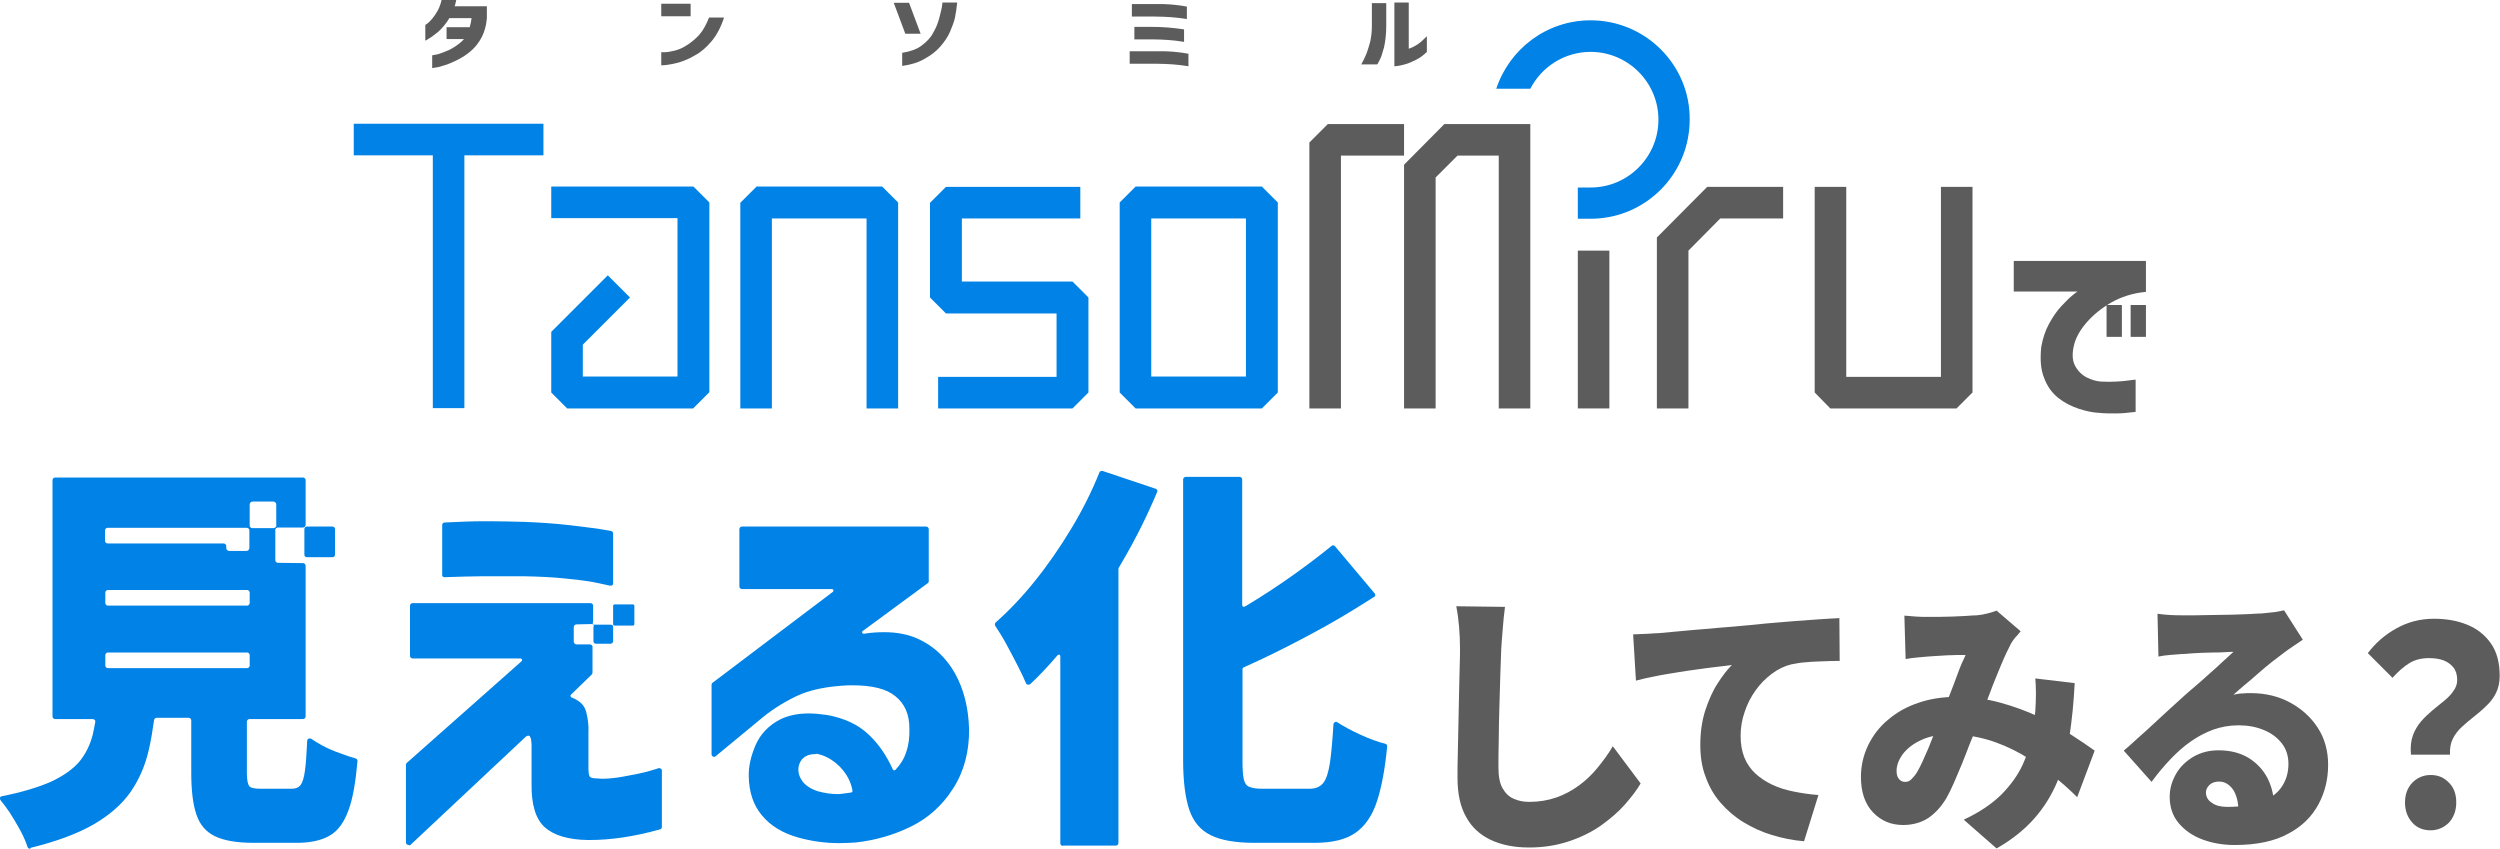 <?xml version="1.0" encoding="utf-8"?>
<!-- Generator: Adobe Illustrator 22.0.1, SVG Export Plug-In . SVG Version: 6.00 Build 0)  -->
<svg version="1.1" id="レイヤー_1" xmlns="http://www.w3.org/2000/svg" xmlns:xlink="http://www.w3.org/1999/xlink" x="0px"
	 y="0px" viewBox="0 0 800 271.6" style="enable-background:new 0 0 800 271.6;" xml:space="preserve">
<style type="text/css">
	.st0{fill:#5C5C5C;}
	.st1{fill:#0082E6;}
</style>
<g>
	<g>
		<g>
			<g>
				<polygon class="st0" points="530.2,130.7 540.3,130.7 540.3,80.2 550.5,69.9 570.6,69.9 570.6,59.8 546.3,59.8 530.2,76 				"/>
			</g>
			<rect x="504.9" y="80.2" class="st0" width="10.1" height="50.5"/>
			<path class="st1" d="M509,6.5c-14.1,0-26,9.2-30.2,21.9h10.9c3.6-7,10.9-11.8,19.3-11.8c11.9,0,21.7,9.7,21.7,21.7
				c0,11.9-9.7,21.7-21.7,21.7h-4.1V70h4.1c9.2,0,17.4-3.9,23.2-10.1c5.3-5.7,8.5-13.3,8.5-21.7C540.8,20.7,526.5,6.5,509,6.5z"/>
			<polygon class="st0" points="424.9,39.7 419,45.6 419,45.6 419,130.7 429.1,130.7 429.1,49.8 429.1,49.8 429.1,49.8 449.3,49.8 
				449.3,39.7 424.9,39.7 			"/>
			<polygon class="st0" points="449.3,130.7 459.4,130.7 459.4,56.8 466.4,49.8 479.6,49.8 479.6,130.7 489.7,130.7 489.7,39.7 
				462.2,39.7 449.3,52.7 			"/>
			<g>
				<polygon class="st0" points="626.1,130.7 631.2,125.6 631.2,59.8 621.1,59.8 621.1,120.6 590.8,120.6 590.8,59.8 580.7,59.8 
					580.7,125.6 585.7,130.7 				"/>
			</g>
			<path class="st1" d="M173.9,49.7h-25.3v80.9h-10.1V49.7h-25.3V39.6h60.7V49.7z M242,59.8l-5.1,5.1v65.8h10.1V69.9h30.3v60.8h10.1
				V64.8l-5.1-5.1H242z M358.3,64.8l5.1-5.1h40.4l5.1,5.1v60.8l-5.1,5.1h-40.4l-5.1-5.1V64.8z M368.4,120.5h30.3V69.9h-30.3V120.5z
				 M221.9,130.6l5.1-5.1V64.8l-5.1-5.1h-45.5v10.1h40.4v50.7h-30.3v-10.2l15.1-15.1l-7.1-7.1l-18.1,18.1v19.4l5.1,5.1H221.9z
				 M297.6,95.2l5.1,5.1h35.4v20.3h-37.9v10.1h43l0.7-0.7l4.4-4.4V95.2l-5.1-5.1h-35.4V69.9h37.9V59.8h-43l-5.1,5.1V95.2z"/>
		</g>
		<g>
			<path class="st0" d="M141.3,0h4.7c-0.1,0.5-0.2,0.9-0.3,1.3c-0.1,0.4-0.2,0.6-0.2,0.7h10.3v3.9c-0.2,2.3-0.8,4.4-1.7,6.1
				c-0.9,1.7-2.1,3.2-3.4,4.3c-1.4,1.2-2.8,2.1-4.2,2.8c-1.4,0.7-2.7,1.3-4,1.7c-1.2,0.4-2.2,0.7-3,0.8c-0.8,0.1-1.2,0.2-1.2,0.2
				v-4.1c0,0,0.4-0.1,1.1-0.2c0.7-0.1,1.6-0.4,2.6-0.8c1.1-0.4,2.2-0.9,3.3-1.6c1.1-0.7,2.2-1.5,3.2-2.6h-5.6V8.7h7.4
				c0.3-1,0.5-2,0.6-2.9h-7.1c-1.2,2-2.5,3.4-3.6,4.4c-1.2,0.9-2.1,1.7-2.9,2.1c-0.7,0.5-1.1,0.7-1.2,0.7V8c0,0,0.2-0.2,0.7-0.5
				c0.4-0.3,0.9-0.8,1.5-1.5s1.1-1.5,1.7-2.5C140.5,2.6,141,1.4,141.3,0z"/>
			<path class="st0" d="M211.6,5.2v-4h9.4v4H211.6z M226.9,5.6h4.8c-1,3.1-2.4,5.7-4,7.6c-1.7,2-3.4,3.5-5.3,4.5
				c-1.8,1.1-3.6,1.8-5.2,2.3c-1.6,0.4-3,0.7-4,0.8c-1,0.1-1.6,0.1-1.6,0.1v-4.2c0,0,0.4,0,1.2,0c0.8,0,1.8-0.2,3.1-0.5
				c1.3-0.3,2.6-0.9,4-1.8c1.4-0.9,2.7-2,3.9-3.3C225,9.7,226,7.9,226.9,5.6z"/>
			<path class="st0" d="M290.9,0.9l3.7,9.9h-4.9l-3.7-9.9H290.9z M288.7,21.1v-4.2c2.5-0.4,4.6-1.1,6.2-2.3c1.6-1.2,2.9-2.5,3.7-4.1
				c0.9-1.5,1.5-3,1.9-4.5c0.4-1.5,0.7-2.7,0.9-3.7c0.1-1,0.2-1.5,0.2-1.5h4.7c-0.2,1.8-0.4,3.4-0.7,4.8c-0.3,1.4-0.9,2.9-1.6,4.6
				c-0.7,1.6-1.8,3.2-3.1,4.7c-1.3,1.5-3,2.8-5,3.9C293.9,20,291.5,20.7,288.7,21.1z"/>
			<path class="st0" d="M380.3,17.2v4c-1.8-0.3-3.5-0.5-5-0.6c-1.5-0.1-3.3-0.2-5.2-0.2h-8.6v-4h8.6
				C373.7,16.3,377.1,16.6,380.3,17.2z M379.8,2.1v4c-1.8-0.3-3.5-0.5-5-0.6c-1.5-0.1-3.3-0.2-5.2-0.2h-7.4v-4h7.4
				C373.1,1.2,376.6,1.5,379.8,2.1z M378.9,9.4v4c-1.8-0.3-3.5-0.5-5-0.6c-1.5-0.1-3.3-0.2-5.2-0.2h-5.7v-4h5.7
				C372.2,8.6,375.6,8.9,378.9,9.4z"/>
			<path class="st0" d="M440.7,20.6h-5.1c0.7-1.2,1.2-2.4,1.7-3.5c0.4-1.1,0.8-2.4,1.2-3.9c0.3-1.5,0.5-3.1,0.5-4.9V1h4.6v7.3
				c0,2.7-0.3,5-0.7,6.8c-0.5,1.8-0.9,3.2-1.4,4.1C441,20.1,440.8,20.6,440.7,20.6z M456.6,11.6v5c-1.1,1.1-2.2,1.9-3.4,2.5
				c-1.2,0.6-2.3,1.1-3.3,1.4c-1,0.3-1.9,0.5-2.6,0.6c-0.7,0.1-1.1,0.1-1.1,0.1V0.8h4.6v14.8c0.6-0.2,1.3-0.5,2-0.9
				c0.7-0.4,1.3-0.8,1.9-1.3C455.2,12.9,455.9,12.3,456.6,11.6z"/>
		</g>
		<g>
			<path class="st0" d="M644.4,83.5h42.3v9.9c-4.3,0.4-7.9,1.6-11.1,3.4c-3.1,1.8-5.7,3.9-7.8,6.3c-2.1,2.4-3.4,4.7-4,6.9
				c-0.8,2.9-0.7,5.3,0.2,7c0.9,1.7,2.2,3,3.8,3.8c1.6,0.8,3.1,1.2,4.5,1.3c1.7,0.1,3.4,0.1,5,0c1.6-0.1,3-0.2,4.2-0.4
				c1.2-0.2,1.9-0.2,1.9-0.2v10.3c-2.4,0.3-4.5,0.5-6.3,0.5c-1.8,0-3.7,0-5.6-0.2c-1.8-0.1-3.9-0.5-6.3-1.3
				c-2.4-0.8-4.6-1.9-6.6-3.5c-2-1.6-3.5-3.7-4.5-6.4c-1.1-2.7-1.3-6-0.9-9.9c0.5-2.8,1.3-5.2,2.5-7.4c1.2-2.2,2.5-4.1,3.9-5.6
				c1.4-1.5,2.6-2.7,3.6-3.5c1-0.8,1.5-1.2,1.6-1.2h-20.4V83.5z M674.1,107.8V97.6h4.9v10.2H674.1z M681.8,107.8V97.6h4.9v10.2
				H681.8z"/>
		</g>
	</g>
	<g>
		<g>
			<path class="st0" d="M481.6,194.2c-0.3,2.1-0.5,4.3-0.7,6.8c-0.2,2.5-0.4,4.7-0.5,6.6c-0.1,2.3-0.2,5.1-0.3,8.4
				c-0.1,3.3-0.2,6.8-0.3,10.4c-0.1,3.6-0.2,7.1-0.2,10.5c-0.1,3.4-0.1,6.3-0.1,8.7c0,2.8,0.4,5,1.3,6.6c0.9,1.6,2.1,2.8,3.6,3.4
				c1.5,0.7,3.2,1,5,1c3.1,0,6-0.5,8.6-1.4c2.6-0.9,5-2.2,7.2-3.8c2.2-1.6,4.2-3.5,6-5.7c1.8-2.2,3.5-4.5,4.9-6.9l8.9,11.9
				c-1.2,2.1-2.9,4.3-5,6.7c-2.1,2.4-4.7,4.6-7.6,6.7c-3,2.1-6.4,3.8-10.3,5.1c-3.9,1.3-8.1,2-12.8,2c-4.7,0-8.7-0.8-12.2-2.4
				c-3.4-1.6-6.1-4-7.9-7.3c-1.9-3.3-2.8-7.5-2.8-12.6c0-2.2,0-4.8,0.1-7.9c0.1-3,0.1-6.2,0.2-9.5c0.1-3.3,0.1-6.5,0.2-9.7
				c0.1-3.2,0.1-6,0.2-8.5c0.1-2.5,0.1-4.4,0.1-5.7c0-2.4-0.1-4.8-0.3-7.1c-0.2-2.3-0.5-4.5-0.9-6.5L481.6,194.2z"/>
			<path class="st0" d="M522.6,203c1.6-0.1,3.2-0.1,4.8-0.2c1.6-0.1,2.7-0.2,3.5-0.2c1.9-0.2,4-0.4,6.5-0.6c2.4-0.2,5.1-0.5,8-0.7
				c2.9-0.3,6-0.5,9.4-0.8c3.3-0.3,6.8-0.6,10.5-1c2.7-0.2,5.5-0.5,8.3-0.7c2.9-0.2,5.6-0.4,8.2-0.6c2.6-0.2,4.9-0.3,6.8-0.4
				l0.1,13.7c-1.4,0-3,0-4.9,0.1c-1.9,0.1-3.7,0.1-5.6,0.3c-1.9,0.1-3.5,0.4-5,0.7c-2.1,0.5-4.2,1.5-6.2,3c-2,1.5-3.7,3.2-5.2,5.3
				c-1.5,2.1-2.7,4.4-3.5,6.9c-0.9,2.5-1.3,5.1-1.3,7.7c0,2.6,0.4,4.9,1.2,6.9c0.8,2,2,3.7,3.5,5.1c1.5,1.4,3.3,2.6,5.4,3.6
				c2.1,1,4.4,1.7,6.9,2.2c2.5,0.5,5.1,0.9,7.9,1.1l-4.6,14.8c-3.6-0.3-7-1-10.3-2c-3.3-1-6.3-2.4-9.1-4.1c-2.8-1.7-5.2-3.8-7.3-6.2
				c-2.1-2.4-3.7-5.2-4.8-8.3c-1.2-3.1-1.7-6.5-1.7-10.2c0-4,0.5-7.7,1.6-11.1c1.1-3.3,2.4-6.3,4-8.7c1.6-2.5,3.1-4.4,4.5-5.8
				c-1.4,0.2-3,0.4-4.9,0.6c-1.9,0.2-3.9,0.5-6.1,0.8c-2.2,0.3-4.4,0.6-6.7,1c-2.3,0.4-4.5,0.7-6.8,1.2c-2.2,0.4-4.3,0.9-6.2,1.4
				L522.6,203z"/>
			<path class="st0" d="M609.4,197c1.1,0.1,2.4,0.2,3.7,0.3c1.4,0.1,2.5,0.1,3.3,0.1c1.2,0,2.6,0,4,0c1.4,0,2.9-0.1,4.4-0.1
				c1.5-0.1,2.9-0.1,4.3-0.2c1.4-0.1,2.5-0.2,3.5-0.2c1.1-0.1,2.3-0.3,3.4-0.6c1.2-0.3,2.1-0.6,2.9-0.9l7.7,6.6
				c-0.6,0.8-1.2,1.5-1.8,2.1c-0.5,0.6-1,1.3-1.3,1.9c-0.9,1.7-2,4-3.2,6.9c-1.2,2.9-2.5,6-3.7,9.3c-1.3,3.3-2.5,6.5-3.8,9.6
				c-0.8,2.1-1.6,4.2-2.5,6.3c-0.8,2.2-1.7,4.3-2.5,6.4c-0.9,2.1-1.7,4-2.5,5.9c-0.8,1.8-1.6,3.5-2.4,4.9c-1.7,2.9-3.7,5-5.9,6.5
				c-2.2,1.4-4.9,2.2-8,2.2c-3.8,0-7-1.3-9.6-4c-2.6-2.7-3.9-6.5-3.9-11.4c0-3.6,0.8-7,2.3-10.1c1.5-3.1,3.6-5.9,6.4-8.2
				c2.7-2.3,6-4.2,9.7-5.4c3.7-1.3,7.8-1.9,12.2-1.9c4.8,0,9.4,0.6,13.8,1.8c4.4,1.2,8.5,2.7,12.4,4.5c3.8,1.8,7.2,3.7,10.3,5.7
				c3.1,2,5.6,3.7,7.7,5.2l-5.6,14.9c-2.5-2.5-5.3-5-8.3-7.3c-3-2.4-6.2-4.5-9.6-6.5c-3.4-1.9-7-3.5-10.8-4.6
				c-3.8-1.1-7.8-1.7-11.9-1.7c-3.6,0-6.7,0.6-9.3,1.8c-2.6,1.2-4.5,2.7-5.9,4.5c-1.3,1.8-2,3.6-2,5.4c0,1.2,0.3,2.1,0.8,2.6
				c0.5,0.6,1.1,0.9,1.9,0.9c0.8,0,1.4-0.2,1.9-0.7c0.5-0.5,1.2-1.2,1.9-2.3c0.6-1,1.2-2.2,1.8-3.5c0.6-1.3,1.2-2.8,1.9-4.3
				c0.6-1.6,1.3-3.2,1.9-4.8c0.6-1.7,1.3-3.3,2-5c0.9-2.2,1.8-4.6,2.8-7c0.9-2.4,1.9-4.8,2.7-7.1s1.7-4.2,2.5-5.9
				c-0.8,0-1.7,0-2.7,0c-1,0-2.1,0.1-3.2,0.1c-1.1,0.1-2.2,0.1-3.3,0.2c-1.1,0.1-2.1,0.1-3,0.2c-0.8,0.1-1.9,0.2-3.3,0.3
				c-1.4,0.1-2.6,0.3-3.7,0.5L609.4,197z M663.9,218.6c-0.3,6.2-0.9,11.9-1.7,17.2c-0.8,5.2-2.1,10-3.9,14.4
				c-1.8,4.3-4.3,8.3-7.4,11.8c-3.1,3.5-7.1,6.7-12,9.5l-10.5-9.2c5.1-2.4,9.1-5.1,12.2-8.2c3-3.1,5.2-6.2,6.7-9.5
				c1.5-3.3,2.5-6.4,3-9.4c0.5-3,0.8-5.6,1-7.7c0.1-1.9,0.2-3.8,0.2-5.6c0-1.8-0.1-3.4-0.2-4.8L663.9,218.6z"/>
			<path class="st0" d="M690.4,196.4c1.2,0.2,2.6,0.3,4,0.4c1.4,0.1,2.8,0.1,4.2,0.1c0.9,0,2.1,0,3.8,0c1.7,0,3.5-0.1,5.6-0.1
				c2.1,0,4.1-0.1,6.2-0.1c2.1-0.1,3.9-0.1,5.6-0.2c1.7-0.1,3-0.2,4-0.2c1.9-0.2,3.5-0.4,4.6-0.5c1.2-0.2,2-0.4,2.5-0.5l6,9.4
				c-1,0.7-2.1,1.4-3.1,2.1c-1,0.7-2.1,1.4-3.1,2.2c-1.1,0.8-2.4,1.8-3.8,2.9c-1.4,1.1-2.8,2.3-4.3,3.6c-1.4,1.3-2.9,2.5-4.2,3.6
				c-1.4,1.2-2.6,2.2-3.7,3.2c1.1-0.2,2-0.4,2.9-0.4c0.9-0.1,1.8-0.1,2.7-0.1c4.6,0,8.8,1,12.5,3c3.7,2,6.7,4.7,8.9,8.1
				c2.2,3.4,3.3,7.4,3.3,11.8c0,4.6-1,8.8-3.1,12.7c-2.1,3.9-5.3,7.1-9.7,9.4c-4.4,2.4-10.1,3.6-17.1,3.6c-3.8,0-7.2-0.6-10.4-1.8
				c-3.2-1.2-5.7-3-7.6-5.3c-1.9-2.3-2.8-5.1-2.8-8.3c0-2.6,0.7-5,2-7.3c1.3-2.3,3.2-4.1,5.5-5.5c2.4-1.4,5.1-2.1,8.1-2.1
				c3.8,0,6.9,0.8,9.6,2.4c2.6,1.6,4.7,3.8,6.1,6.5c1.4,2.8,2.1,5.8,2.1,9.1l-11.4,1.5c0-2.9-0.6-5.2-1.7-6.9
				c-1.2-1.7-2.7-2.6-4.5-2.6c-1.3,0-2.4,0.4-3.1,1.1c-0.7,0.7-1.1,1.5-1.1,2.4c0,1.3,0.6,2.5,1.9,3.3c1.2,0.9,2.9,1.3,4.9,1.3
				c4.5,0,8.2-0.6,11.1-1.7c2.9-1.1,5-2.7,6.4-4.8c1.4-2.1,2.1-4.5,2.1-7.3c0-2.5-0.7-4.7-2.1-6.5c-1.4-1.8-3.3-3.3-5.8-4.3
				c-2.4-1-5.1-1.5-8-1.5c-3,0-5.7,0.5-8.2,1.4c-2.5,0.9-4.9,2.2-7.2,3.8c-2.3,1.6-4.4,3.5-6.5,5.7c-2.1,2.2-4.1,4.6-6,7.2l-8.9-10
				c1.3-1.1,2.8-2.4,4.5-4c1.7-1.5,3.5-3.1,5.3-4.8c1.8-1.7,3.6-3.3,5.2-4.8c1.7-1.5,3.1-2.8,4.3-3.9c1.1-1,2.4-2.1,3.8-3.3
				c1.4-1.2,2.9-2.5,4.3-3.8c1.5-1.3,2.9-2.6,4.2-3.8c1.3-1.2,2.5-2.3,3.5-3.2c-0.8,0-1.8,0-2.9,0.1c-1.1,0.1-2.3,0.1-3.5,0.1
				c-1.2,0-2.5,0.1-3.7,0.1c-1.3,0.1-2.5,0.1-3.6,0.2c-1.1,0.1-2.1,0.2-3,0.2c-1.2,0.1-2.4,0.2-3.8,0.3c-1.3,0.1-2.5,0.3-3.5,0.5
				L690.4,196.4z"/>
			<path class="st0" d="M771.5,241.3c-0.2-2.2,0-4.2,0.6-5.9c0.6-1.7,1.5-3.2,2.6-4.5c1.1-1.3,2.4-2.5,3.7-3.6
				c1.3-1.1,2.6-2.1,3.8-3.1c1.2-1,2.2-2,2.9-3.1c0.8-1.1,1.2-2.2,1.2-3.5c0-1.6-0.4-3-1.2-4c-0.8-1-1.9-1.8-3.2-2.3
				c-1.4-0.5-2.9-0.7-4.7-0.7c-2.3,0-4.4,0.5-6.2,1.6c-1.8,1.1-3.6,2.7-5.4,4.7l-7.9-7.9c2.5-3.3,5.6-6,9.3-8c3.6-2,7.6-3,11.8-3
				c4,0,7.5,0.6,10.7,1.9c3.2,1.3,5.7,3.3,7.6,6c1.9,2.7,2.8,6.2,2.8,10.4c0,2.1-0.4,3.9-1.2,5.5c-0.8,1.6-1.8,2.9-3.1,4.1
				c-1.2,1.2-2.5,2.3-3.9,3.4c-1.4,1.1-2.7,2.2-3.9,3.3c-1.2,1.1-2.2,2.4-2.9,3.8c-0.7,1.4-1,3.1-0.9,5.1H771.5z M777.8,265.7
				c-2.4,0-4.4-0.8-5.9-2.5c-1.5-1.7-2.3-3.8-2.3-6.4c0-2.6,0.8-4.7,2.3-6.3c1.6-1.6,3.5-2.5,5.9-2.5c2.4,0,4.3,0.8,5.9,2.5
				c1.6,1.6,2.3,3.7,2.3,6.3c0,2.6-0.8,4.7-2.3,6.4C782.1,264.8,780.1,265.7,777.8,265.7z"/>
		</g>
		<g>
			<g>
				<g>
					<path class="st1" d="M98.2,168.5c-0.4,0-0.8,0.3-0.8,0.8v8.2c0,0.4,0.3,0.8,0.8,0.8h8.2c0.4,0,0.8-0.3,0.8-0.8v-8.2
						c0-0.4-0.3-0.8-0.8-0.8H98.2z"/>
				</g>
			</g>
			<g>
				<g>
					<path class="st1" d="M196.7,193.4c-0.3,0-0.5,0.2-0.5,0.5v5.8c0,0.3,0.2,0.5,0.5,0.5h5.8c0.3,0,0.5-0.2,0.5-0.5v-5.8
						c0-0.3-0.2-0.5-0.5-0.5H196.7z"/>
				</g>
			</g>
			<g>
				<path class="st1" d="M195.3,187.4c-0.1,0-0.1,0-0.2,0c-0.6-0.1-1.6-0.4-3.2-0.7c-2.6-0.6-6.1-1.1-10.3-1.5
					c-4.3-0.5-9-0.7-14-0.8c-3.1,0-5.9,0-8.6,0c-3.9,0-7.4,0-10.2,0.1c-6.2,0.2-6.6,0.2-6.6,0.2c-0.2,0-0.4-0.1-0.5-0.2
					c-0.2-0.1-0.2-0.4-0.2-0.6V168c0-0.4,0.3-0.8,0.8-0.8c4.3-0.2,8.4-0.4,12.1-0.4c0.8,0,1.6,0,2.4,0c3.3,0,7,0.1,11,0.2
					c4.9,0.2,9.6,0.5,13.9,1c4.2,0.5,7.7,0.9,10.3,1.3c1.9,0.3,2.9,0.5,3.5,0.6c0.4,0.1,0.7,0.4,0.7,0.8v16c0,0.2-0.1,0.5-0.3,0.6
					C195.7,187.4,195.5,187.4,195.3,187.4z"/>
			</g>
			<g>
				<path class="st1" d="M130.7,270.4c-0.1,0-0.2,0-0.3-0.1c-0.3-0.1-0.5-0.4-0.5-0.7v-24.9c0-0.2,0.1-0.4,0.3-0.6l36.7-32.5
					c0.2-0.1,0.2-0.4,0.1-0.6c-0.1-0.2-0.3-0.3-0.5-0.3H132c-0.4,0-0.8-0.4-0.8-0.8v-16.1c0-0.4,0.4-0.8,0.8-0.8h57
					c0.4,0,0.8,0.4,0.8,0.8v5.1c0,0.1,0,0.2-0.1,0.3c-0.1,0.2,0,0.4,0.1,0.5c0.1,0.1,0.2,0.2,0.4,0.2c0.1,0,0.1,0,0.2,0
					c0.1,0,0.1,0,0.2,0l4.8,0c0.2,0,0.4,0.1,0.6,0.2s0.2,0.4,0.2,0.6v4.5c0,0.4-0.4,0.8-0.8,0.8h-4.7c-0.2,0-0.3-0.1-0.5-0.2
					c0,0-0.1,0-0.1-0.1c0,0,0-0.1-0.1-0.1c-0.1-0.1-0.1-0.3-0.1-0.5v-4.4c0-0.1,0-0.2,0.1-0.3c0.1-0.2,0-0.4-0.1-0.5
					c-0.1-0.1-0.2-0.2-0.4-0.2c-0.1,0-0.1,0-0.2,0c-0.1,0-0.2,0-0.2,0l-4.6,0.1c-0.5,0-0.9,0.4-0.9,0.9v4.6c0,0.5,0.4,0.9,0.9,0.9
					h4.3c0.2,0,0.3,0.1,0.5,0.2c0,0,0.1,0,0.1,0.1c0,0,0,0.1,0.1,0.1c0.1,0.1,0.1,0.3,0.1,0.5v7.9c0,0.2,0,0.6-0.2,0.8l-6.7,6.5
					c-0.1,0.1-0.2,0.3-0.1,0.5s0.1,0.3,0.3,0.4c2.7,1,4.2,2.6,4.7,4.7c0.6,2.3,0.8,4.5,0.7,6.7v10.9c0,1.5,0.1,2.5,0.4,3
					c0.3,0.4,1.1,0.6,2.4,0.6c0.5,0,1,0.1,1.5,0.1c1.9,0,4.2-0.2,6.9-0.7c3.4-0.6,6.4-1.2,8.7-1.9c1.3-0.4,2.1-0.6,2.6-0.8
					c0.1,0,0.1,0,0.2,0c0.2,0,0.3,0.1,0.5,0.2c0.2,0.1,0.3,0.4,0.3,0.6v18c0,0.4-0.2,0.7-0.6,0.8c-8.2,2.3-15.7,3.4-22.5,3.4l-0.7,0
					c-6.2-0.1-10.8-1.5-13.7-4.1s-4.3-7.3-4.2-13.9v-12.6c0-0.1,0-0.4-0.1-1c0-0.6-0.2-1.1-0.4-1.5c-0.1-0.2-0.3-0.3-0.5-0.3
					c-0.2,0-0.5,0.1-0.8,0.3l-37.2,34.9C131.1,270.4,130.9,270.4,130.7,270.4z"/>
			</g>
			<g>
				<path class="st1" d="M268.5,269.8c-4.4,0-8.8-0.6-13.1-1.8c-5-1.4-8.9-3.8-11.6-7.1c-2.7-3.2-4.1-7.4-4.2-12.4
					c-0.1-3.2,0.7-6.6,2.2-10.1c1.6-3.6,4.2-6.3,7.9-8.2c2.4-1.2,5.5-1.9,9.1-1.9c1.8,0,3.8,0.2,5.9,0.5c5.5,1,10,3.1,13.3,6.3
					c3.2,3,5.7,6.7,7.7,11.1c0.1,0.2,0.2,0.3,0.4,0.3c0,0,0.1,0,0.1,0c0.1,0,0.3-0.1,0.4-0.2c1.6-1.7,2.8-3.7,3.4-5.7
					c0.8-2.3,1.1-4.8,1-7.6c0-4.4-1.5-7.9-4.6-10.3c-2.8-2.3-7.4-3.4-13.6-3.4c-0.4,0-0.9,0-1.3,0c-6.7,0.3-12.4,1.4-16.7,3.5
					c-4.4,2.1-8.4,4.7-12,7.8L229,242c-0.1,0.1-0.3,0.2-0.5,0.2c-0.1,0-0.2,0-0.3-0.1c-0.3-0.1-0.5-0.4-0.5-0.7v-22.3
					c0-0.2,0.1-0.5,0.3-0.6l38.5-29.1c0.2-0.1,0.2-0.4,0.2-0.6c-0.1-0.2-0.3-0.3-0.5-0.3h-28.8c-0.4,0-0.8-0.4-0.8-0.8v-18.4
					c0-0.4,0.4-0.8,0.8-0.8h59c0.4,0,0.8,0.4,0.8,0.8V186c0,0.3-0.1,0.5-0.3,0.6l-20.8,15.3c-0.2,0.1-0.3,0.4-0.2,0.6
					c0.1,0.2,0.3,0.3,0.5,0.3c0,0,0.1,0,0.1,0c2.3-0.4,4.5-0.5,6.5-0.5c4,0,7.6,0.7,10.7,2.1c5.1,2.3,9.1,6.1,11.9,11.1
					c2.8,5,4.3,11,4.5,17.7c0.1,7.2-1.6,13.7-5.1,19.1c-3.4,5.4-8,9.5-13.5,12.2c-5.5,2.7-11.4,4.4-17.7,5.1
					C272,269.7,270.2,269.8,268.5,269.8z M261,241.3c-2.3,0-3.9,0.8-4.8,2.3c-0.9,1.6-1,3.4-0.1,5.3c0.9,1.9,2.8,3.4,5.6,4.3
					c2.2,0.6,4.3,0.9,6.1,0.9c0.6,0,1.2,0,1.7-0.1c0.9-0.1,2.2-0.3,2.9-0.4c0.1,0,0.2-0.1,0.3-0.2c0.1-0.1,0.1-0.2,0.1-0.4
					c-0.5-2.8-1.8-5.3-4-7.6c-2.3-2.3-4.8-3.7-7.5-4.2C261.3,241.3,261,241.3,261,241.3z"/>
			</g>
			<g>
				<path class="st1" d="M340.1,270.7c-0.4,0-0.8-0.4-0.8-0.8V210c0-0.2-0.1-0.4-0.3-0.5c-0.1,0-0.1,0-0.2,0c-0.1,0-0.3,0.1-0.4,0.2
					c-2.9,3.4-5.8,6.5-8.7,9.2c-0.1,0.1-0.3,0.2-0.6,0.2c-0.1,0-0.1,0-0.2,0c-0.3-0.1-0.5-0.2-0.6-0.5c-0.6-1.4-1.4-3.2-2.4-5.1
					c-1.3-2.5-2.6-5.1-4-7.6c-1.2-2.2-2.4-4.1-3.4-5.6c-0.2-0.3-0.2-0.8,0.1-1.1c4.2-3.7,8.5-8.2,12.5-13.2c4.2-5.2,8.2-11,11.8-17
					c3.5-5.8,6.5-11.8,8.9-17.8c0.1-0.3,0.4-0.5,0.7-0.5c0.1,0,0.2,0,0.3,0l17,5.7c0.2,0.1,0.4,0.2,0.5,0.4c0.1,0.2,0.1,0.4,0,0.6
					c-3.1,7.4-6.8,14.9-11.2,22.4c-0.2,0.4-0.5,0.8-0.7,1.2l-0.4,0.7c0,0.1-0.1,0.2-0.1,0.3l0,87.8c0,0.4-0.4,0.8-0.8,0.8H340.1z"/>
			</g>
			<g>
				<path class="st1" d="M401.3,269.7c-5.9,0-10.5-0.8-13.8-2.4c-3.3-1.6-5.6-4.3-6.9-8.1c-1.3-3.8-2-9.2-2-15.9v-89.9
					c0-0.4,0.4-0.8,0.8-0.8h17.3c0.4,0,0.8,0.4,0.8,0.8v40.3c0,0.2,0.1,0.3,0.3,0.4c0.1,0,0.2,0.1,0.2,0.1c0.1,0,0.2,0,0.3-0.1
					l0.4-0.2c5.2-3.1,10.2-6.4,15-9.8c4.5-3.2,8.7-6.4,12.4-9.4c0.1-0.1,0.3-0.2,0.5-0.2c0.2,0,0.5,0.1,0.6,0.3l12.7,15.1
					c0.1,0.2,0.2,0.4,0.2,0.6c0,0.2-0.2,0.4-0.4,0.5c-4.8,3.1-9.9,6.2-15.2,9.2c-5.6,3.1-11.3,6.1-17,8.9c-3,1.5-6.1,2.9-9.6,4.5
					c-0.2,0.1-0.3,0.3-0.3,0.5v29.3c0,2.7,0.1,4.6,0.4,5.9c0.3,1.3,0.8,2.1,1.8,2.5c1,0.4,2.3,0.6,4.2,0.6H419c2,0,3.4-0.6,4.4-1.8
					c1-1.2,1.7-3.4,2.2-6.6c0.4-2.9,0.8-7,1.1-12.2c0-0.3,0.2-0.5,0.4-0.7c0.1-0.1,0.2-0.1,0.4-0.1c0.2,0,0.3,0,0.4,0.1
					c2,1.3,4.4,2.6,7.2,3.9c3,1.4,5.8,2.4,8.2,3c0.4,0.1,0.6,0.5,0.6,0.8c-0.7,7.3-1.8,13.2-3.3,17.7c-1.5,4.6-3.9,8-7,10.1
					c-3.1,2.1-7.4,3.1-12.8,3.1H401.3z"/>
			</g>
			<path class="st1" d="M9.6,271.6c-0.3,0-0.7-0.2-0.8-0.6c-0.5-1.5-1.2-3.2-2.1-4.9c-1.1-2-2.3-4.1-3.6-6.1c-1-1.5-2-2.8-2.9-3.9
				C0,255.9,0,255.6,0,255.3c0.1-0.3,0.3-0.5,0.6-0.5c6.5-1.3,11.7-2.9,15.6-4.6c4.1-1.9,7.2-4.1,9.3-6.6c2-2.5,3.4-5.4,4.2-8.6
				c0.3-1.2,0.5-2.6,0.8-4c0-0.2,0-0.5-0.2-0.6c-0.2-0.2-0.4-0.3-0.6-0.3H17.6c-0.4,0-0.8-0.4-0.8-0.8v-75.7c0-0.4,0.4-0.8,0.8-0.8
				h79.4c0.4,0,0.8,0.4,0.8,0.8V168c0,0.4-0.4,0.8-0.8,0.8h-7.8c-0.1,0-0.1,0-0.2,0c-0.2,0-0.5,0.1-0.6,0.2
				c-0.2,0.2-0.4,0.4-0.3,0.7l0,9.6c0,0.4,0.4,0.8,0.8,0.8l8.1,0.1c0.4,0,0.8,0.4,0.8,0.8v48.3c0,0.4-0.4,0.8-0.8,0.8H79.8
				c-0.4,0-0.8,0.4-0.8,0.8v16.5c0,2.2,0.3,3.6,0.8,4.2c0.5,0.6,1.8,0.8,3.8,0.8h9.7c1.3,0,2.3-0.4,2.9-1.2c0.6-0.8,1.1-2.4,1.4-4.7
				c0.3-2.1,0.5-5.3,0.7-9.4c0-0.3,0.2-0.6,0.4-0.7c0.1-0.1,0.2-0.1,0.4-0.1c0.2,0,0.3,0.1,0.5,0.1c1,0.7,2.1,1.4,3.4,2.1
				c1.9,1,3.9,1.9,6,2.6c1.8,0.7,3.4,1.2,4.8,1.6c0.4,0.1,0.6,0.5,0.6,0.8c-0.6,6.8-1.5,12.1-2.9,15.8c-1.4,3.9-3.4,6.6-6,8.1
				c-2.6,1.5-6.1,2.3-10.4,2.3h-14c-5.3,0-9.4-0.7-12.3-2.1c-2.9-1.4-4.9-3.7-6-7.1c-1.1-3.3-1.6-7.7-1.6-13.3v-16.7
				c0-0.4-0.4-0.8-0.8-0.8H50.1c-0.4,0-0.7,0.3-0.8,0.7c-0.5,3.5-1,6.7-1.7,9.6c-1.1,4.9-3.1,9.5-5.8,13.4c-2.8,4-6.8,7.5-12,10.5
				c-5.1,2.9-11.8,5.4-20,7.4C9.7,271.6,9.7,271.6,9.6,271.6z M34.5,208.8c-0.4,0-0.8,0.4-0.8,0.8v3.4c0,0.4,0.4,0.8,0.8,0.8h44.6
				c0.4,0,0.8-0.4,0.8-0.8v-3.4c0-0.4-0.4-0.8-0.8-0.8H34.5z M34.5,188.8c-0.4,0-0.8,0.4-0.8,0.8v3.4c0,0.4,0.4,0.8,0.8,0.8h44.6
				c0.4,0,0.8-0.4,0.8-0.8v-3.4c0-0.4-0.4-0.8-0.8-0.8H34.5z M78.8,168.9l-44.4,0c-0.4,0-0.8,0.4-0.8,0.8v3.4c0,0.4,0.4,0.8,0.8,0.8
				h37.2c0.4,0,0.8,0.4,0.8,0.8v0.6c0,0.6,0.4,1,1,1h5.4c0.6,0,1-0.4,1-1l0-5.4c0-0.2,0-0.5-0.2-0.7c-0.2-0.2-0.4-0.3-0.6-0.3
				C79,168.9,78.9,168.9,78.8,168.9z M87.3,169c0.1,0,0.1,0,0.2,0c0.2,0,0.5-0.1,0.6-0.2c0.2-0.2,0.4-0.4,0.3-0.7l0-6.6
				c0-0.6-0.4-1-1-1h-6.5c-0.6,0-1,0.4-1,1v6.5c0,0.2,0,0.6,0.2,0.7c0.2,0.2,0.4,0.3,0.6,0.3c0,0,0.2,0,0.2,0H87.3z"/>
		</g>
	</g>
</g>
</svg>

